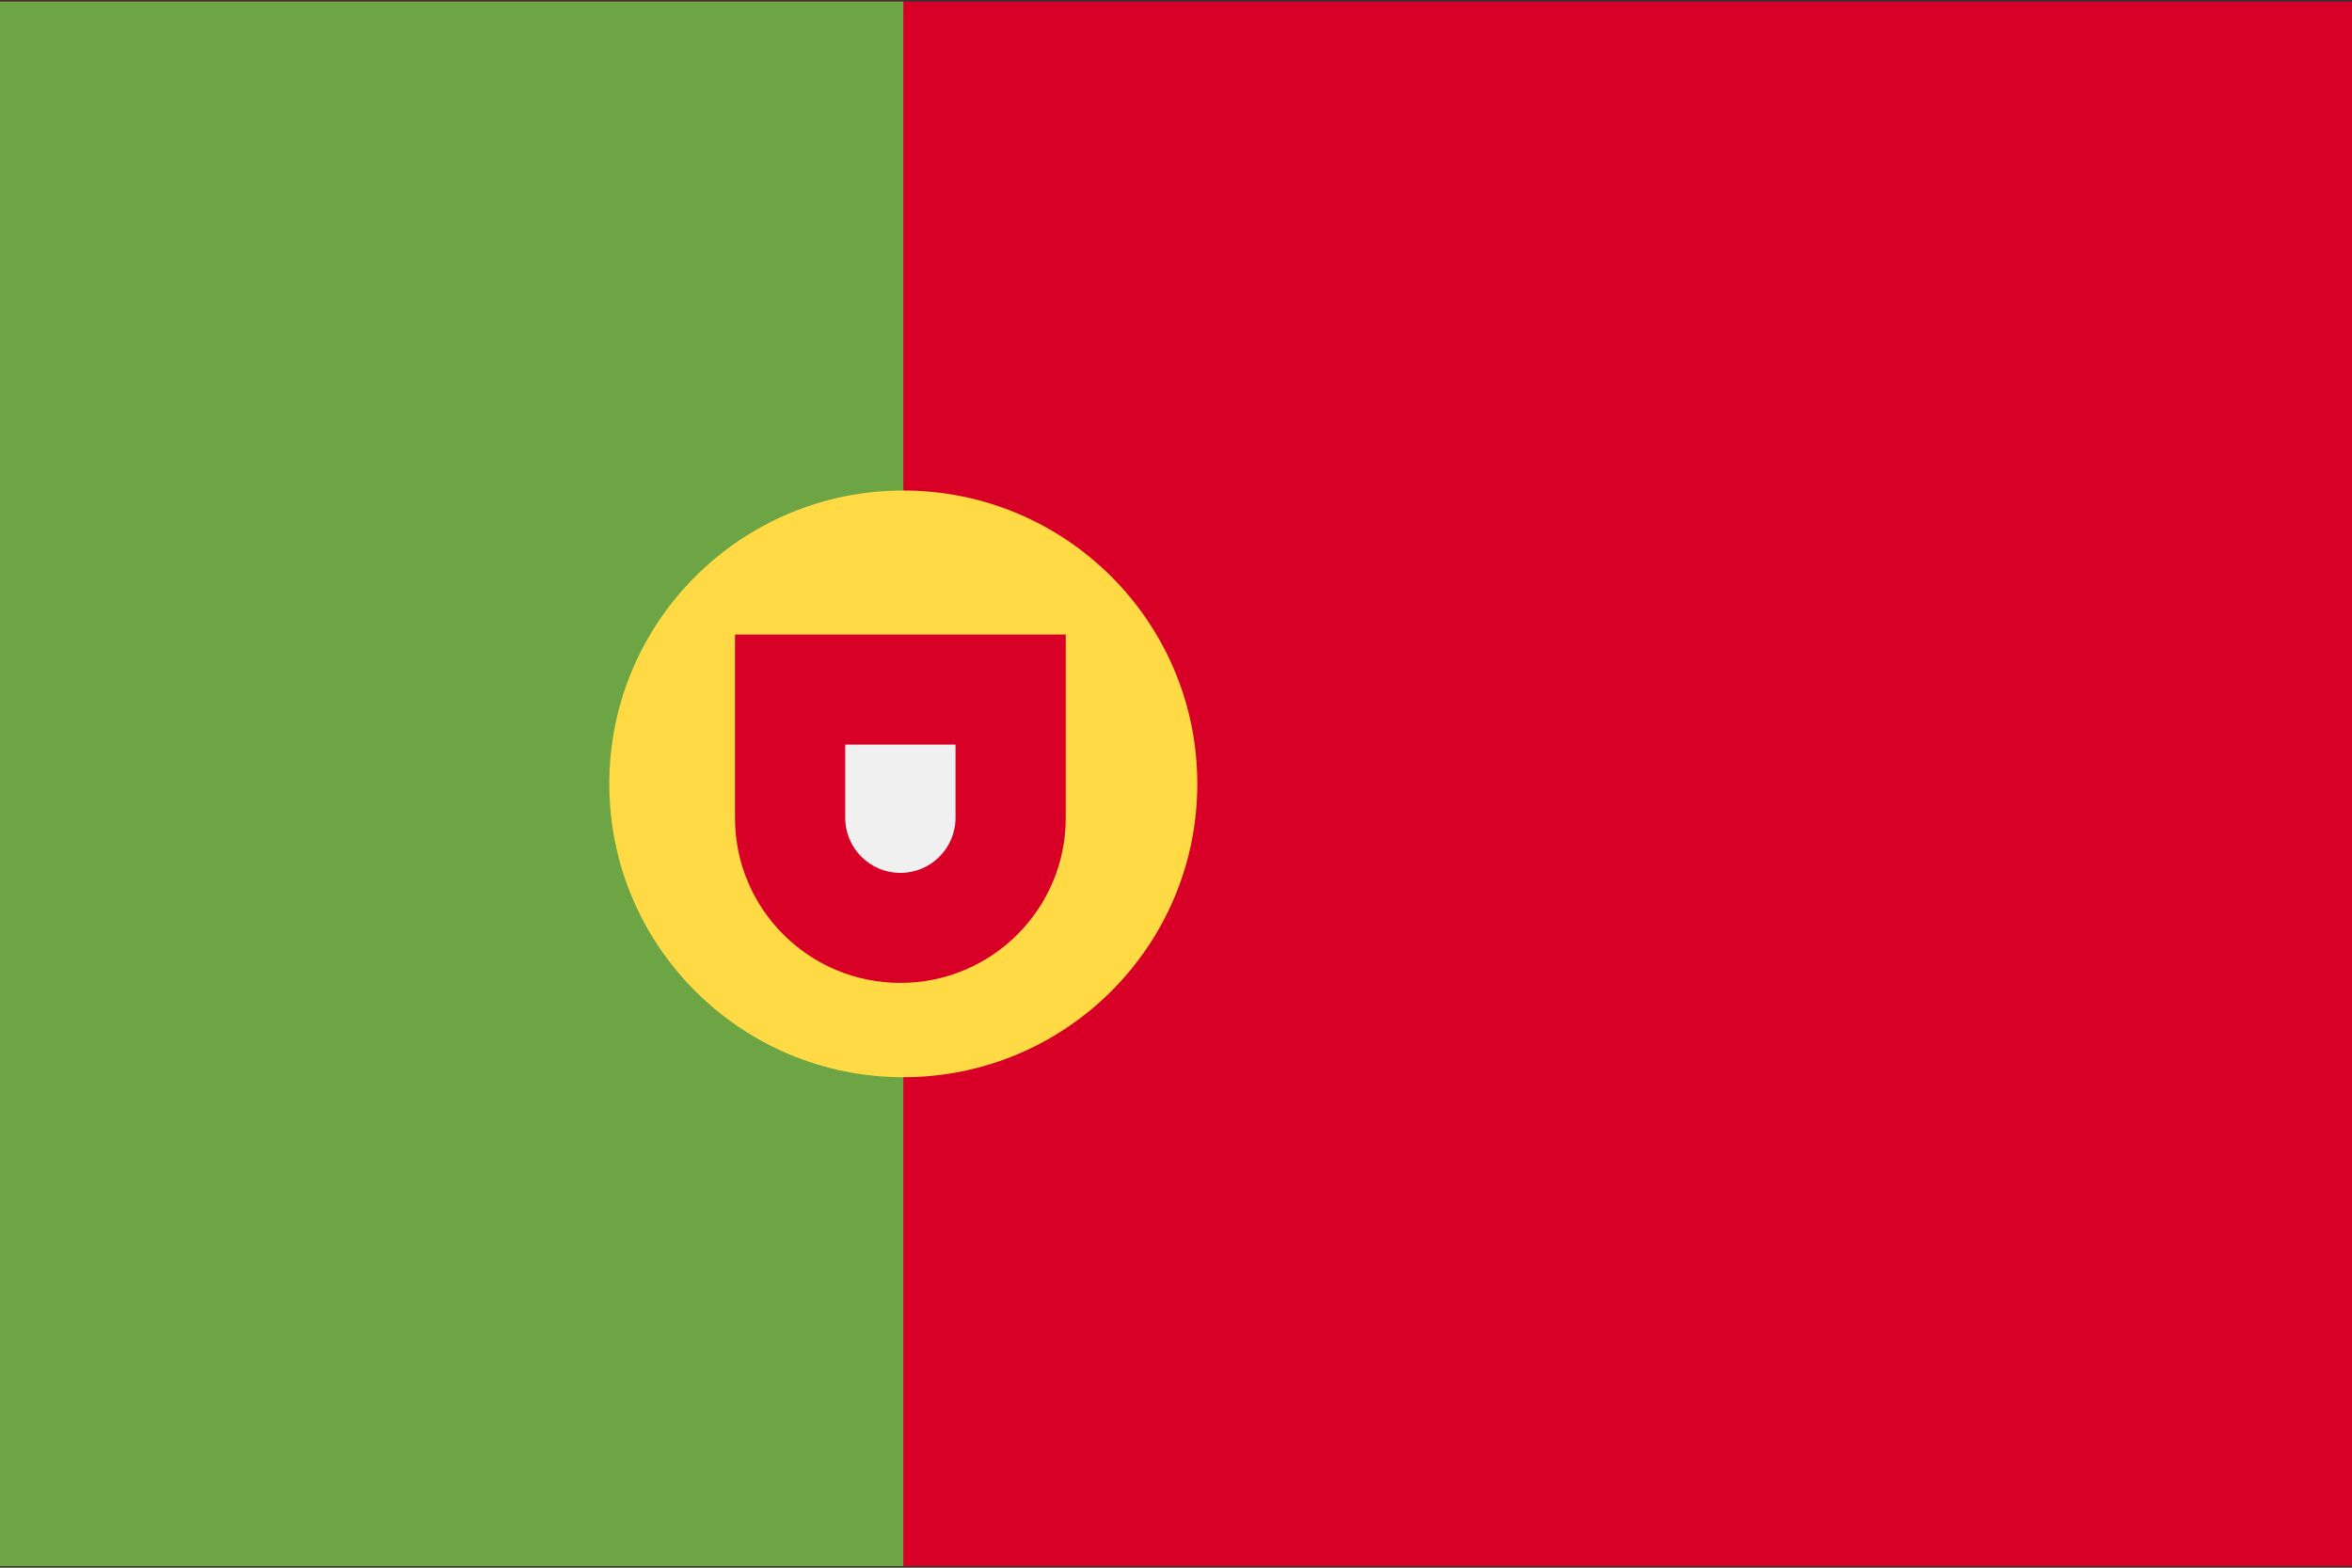 <svg xmlns="http://www.w3.org/2000/svg" width="54" height="36" viewBox="0 0 54 36" fill="none"><rect x="0" y="0" width="54" height="36" fill="#333333" stroke="none"/><g clip-path="url(#clip0_109_226)"><path d="M0 35.965H54V0.036H0V35.965Z" fill="#D80027"></path><path d="M20.739 35.965V0.036H0V35.965H20.739Z" fill="#6DA544"></path><path d="M20.739 11.264C24.467 11.264 27.489 14.28 27.489 18C27.489 21.721 24.467 24.737 20.739 24.737C17.011 24.737 13.989 21.721 13.989 18C13.989 14.28 17.011 11.264 20.739 11.264Z" fill="#FFDA44"></path><path d="M16.875 14.571V18.782C16.875 20.875 18.575 22.571 20.672 22.571C22.769 22.571 24.469 20.875 24.469 18.782V14.571H16.875Z" fill="#D80027"></path><path d="M20.672 20.045C19.974 20.045 19.406 19.478 19.406 18.782V17.098H21.938V18.782C21.938 19.478 21.37 20.045 20.672 20.045Z" fill="#F0F0F0"></path></g><defs><clipPath id="clip0_109_226"><rect width="54" height="36" fill="white" transform="matrix(1 0 0 -1 0 36)"></rect></clipPath></defs></svg>
